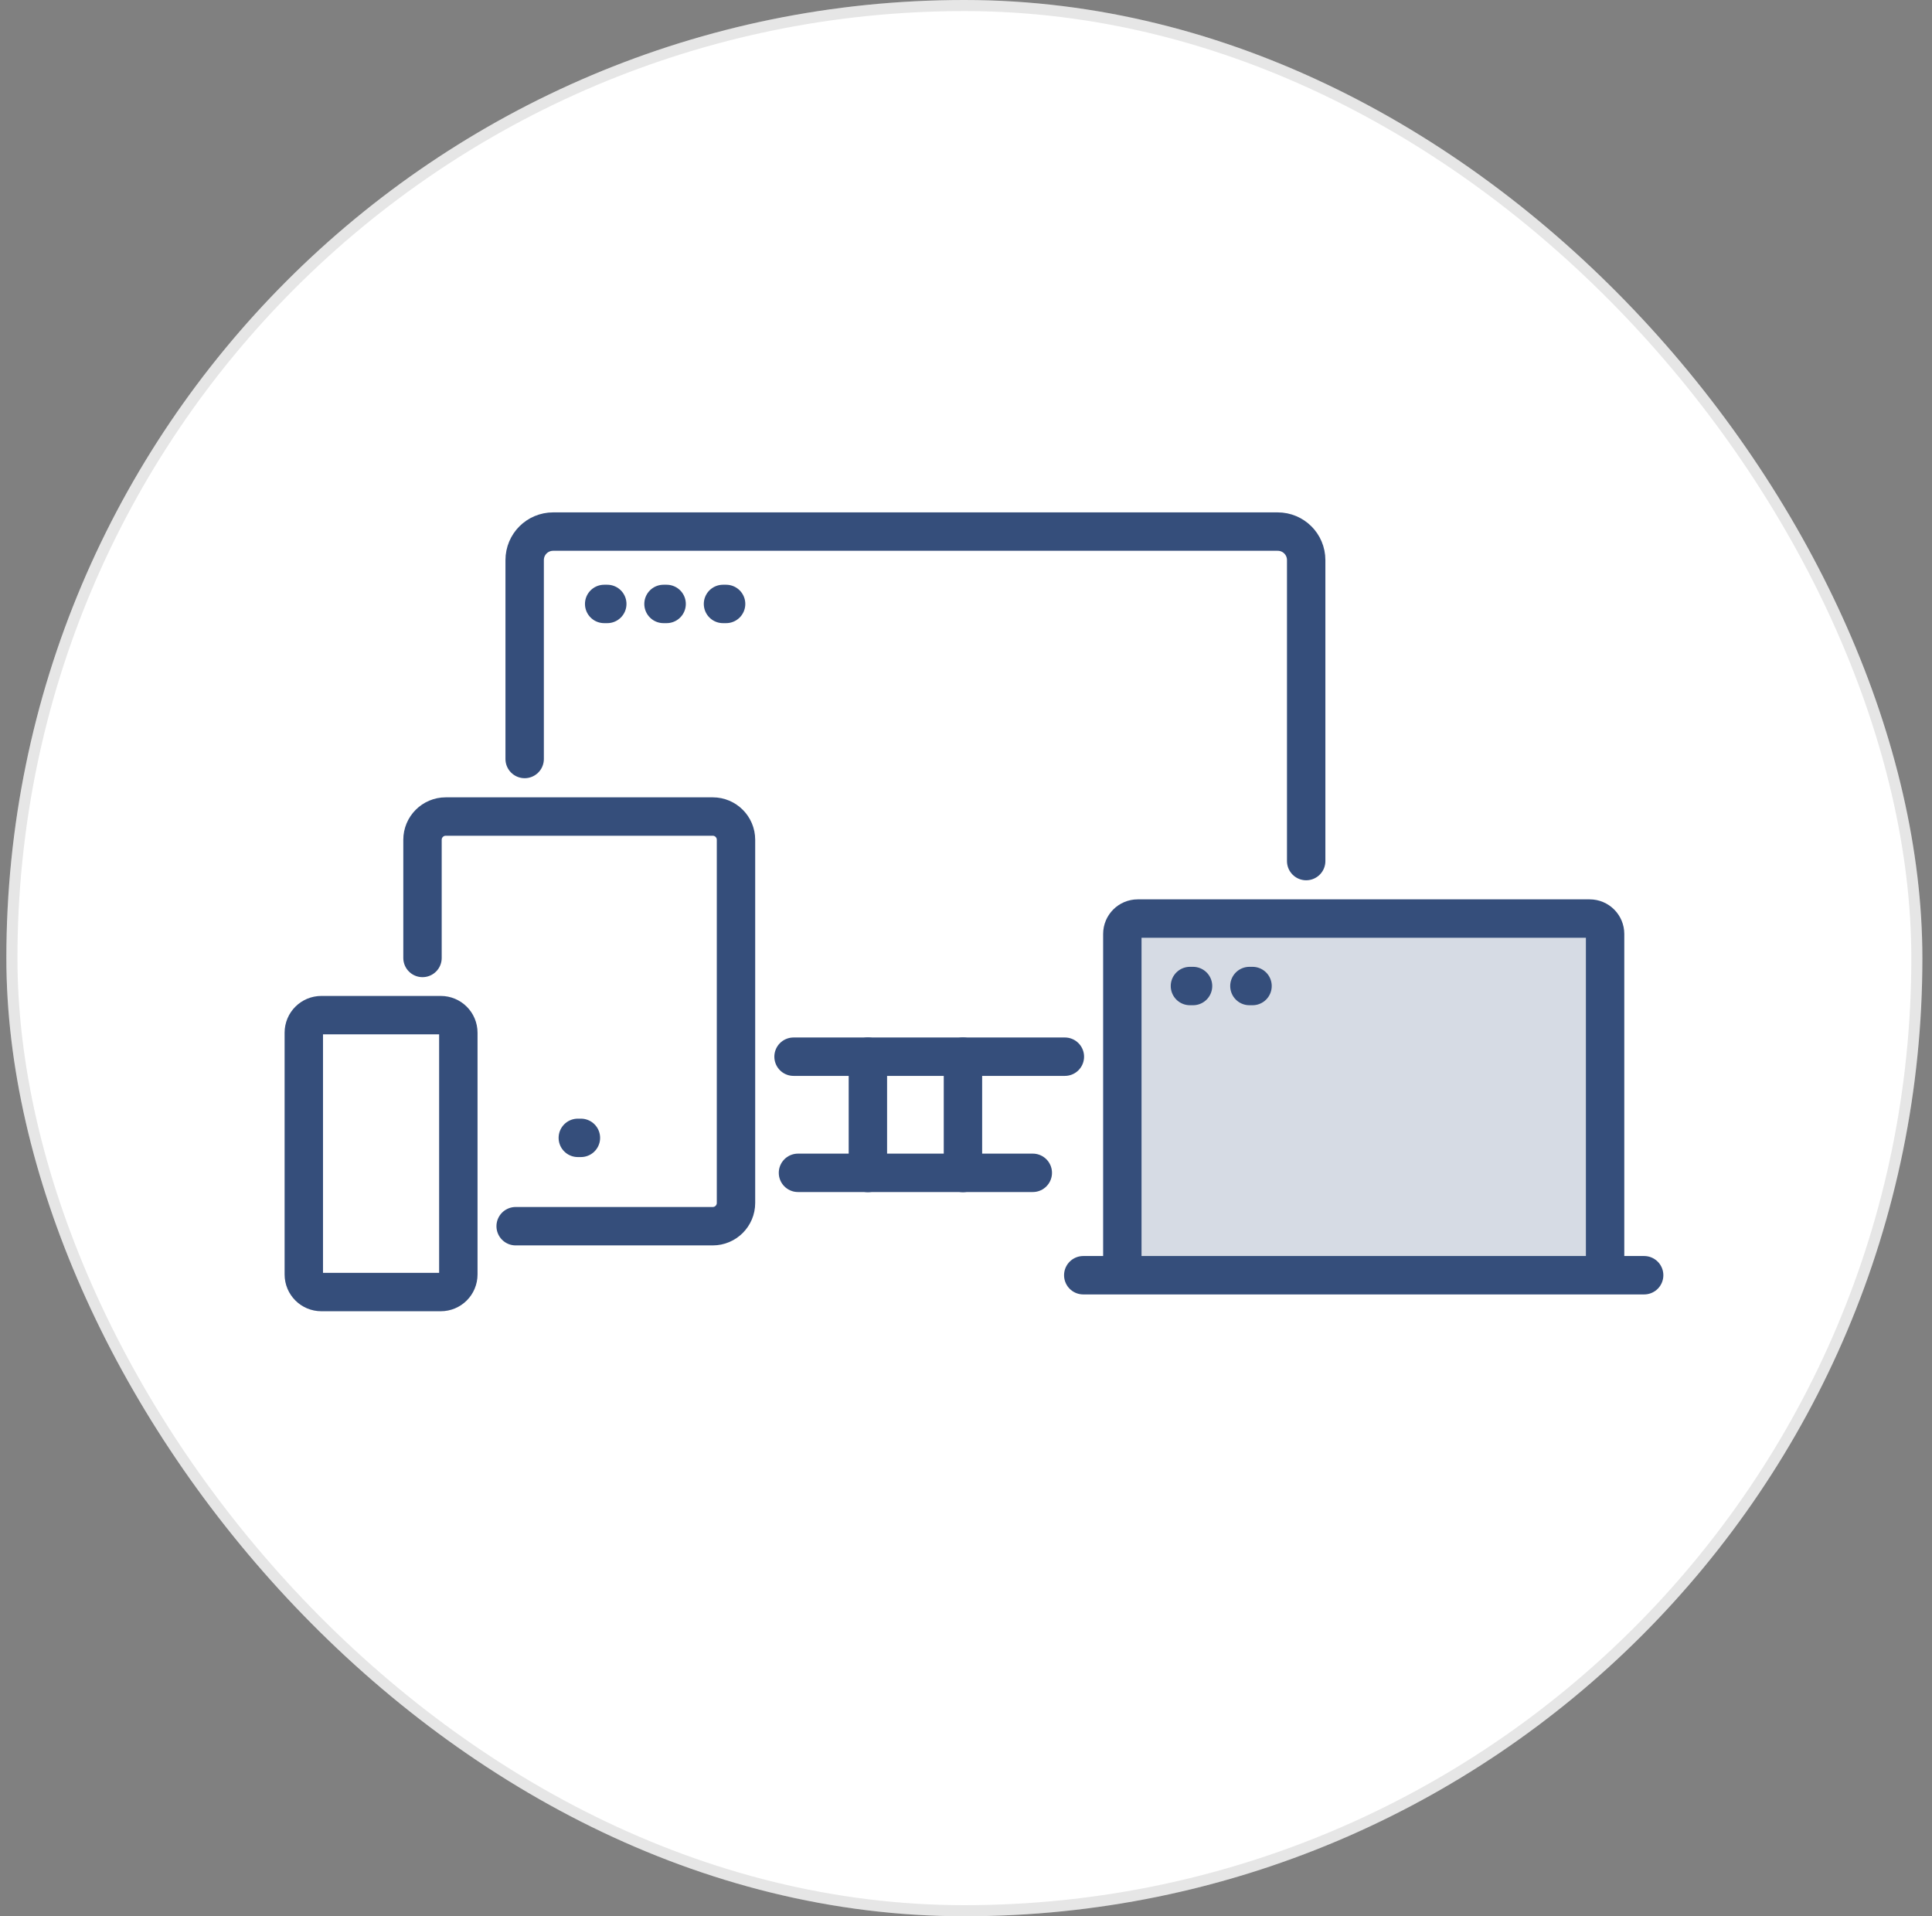 <svg width="121" height="120" viewBox="0 0 121 120" fill="none" xmlns="http://www.w3.org/2000/svg">
<rect x="0" y="0" width="121" height="120" fill="#808080" stroke="none"/>
<rect x="0.398" width="120" height="120" rx="60" fill="white"/>
<rect x="0.746" y="0.347" width="119.306" height="119.306" rx="59.653" stroke="black" stroke-opacity="0.1" stroke-width="0.694"/>
<path d="M60.309 66.172V73.453" stroke="#354E7B" stroke-width="2.405" stroke-linecap="round" stroke-linejoin="round"/>
<path d="M54.355 66.172V73.453" stroke="#354E7B" stroke-width="2.405" stroke-linecap="round" stroke-linejoin="round"/>
<path d="M49.699 66.172H66.692" stroke="#354E7B" stroke-width="2.405" stroke-linecap="round" stroke-linejoin="round"/>
<path d="M81.805 53.922V35.075C81.805 34.085 81.009 33.289 80.019 33.289H34.646C33.655 33.289 32.859 34.085 32.859 35.075V47.53" stroke="#354E7B" stroke-width="2.405" stroke-linecap="round" stroke-linejoin="round"/>
<path d="M49.977 73.445H64.683" stroke="#354E7B" stroke-width="2.405" stroke-linecap="round" stroke-linejoin="round"/>
<path d="M26.461 59.989V52.589C26.461 51.785 27.113 51.133 27.917 51.133H44.639C45.443 51.133 46.095 51.785 46.095 52.589V75.331C46.095 76.135 45.443 76.787 44.639 76.787H32.295M27.604 80.91H20.128C19.518 80.91 19.027 80.419 19.027 79.809V64.671C19.027 64.061 19.518 63.57 20.128 63.57H27.604C28.214 63.57 28.705 64.061 28.705 64.671V79.809C28.705 80.419 28.214 80.91 27.604 80.91Z" stroke="#354E7B" stroke-width="2.405" stroke-linecap="round" stroke-linejoin="round"/>
<path d="M45.281 37.82H45.475H45.281ZM41.555 37.82H41.75H41.555ZM37.839 37.82H38.033H37.839ZM100.526 79.857V58.487C100.526 57.954 100.094 57.522 99.56 57.522H71.256C70.723 57.522 70.291 57.954 70.291 58.487V79.857M67.844 79.857H102.972H67.844ZM78.25 61.747H78.445H78.25ZM74.525 61.747H74.719H74.525ZM36.188 71.255H36.382H36.188Z" fill="#354E7B" fill-opacity="0.2"/>
<path d="M45.281 37.82H45.475M41.555 37.82H41.75M37.839 37.82H38.033M100.526 79.857V58.487C100.526 57.954 100.094 57.522 99.56 57.522H71.256C70.723 57.522 70.291 57.954 70.291 58.487V79.857M67.844 79.857H102.972M78.25 61.747H78.445M74.525 61.747H74.719M36.188 71.255H36.382" stroke="#354E7B" stroke-width="2.405" stroke-linecap="round" stroke-linejoin="round"/>
</svg>
